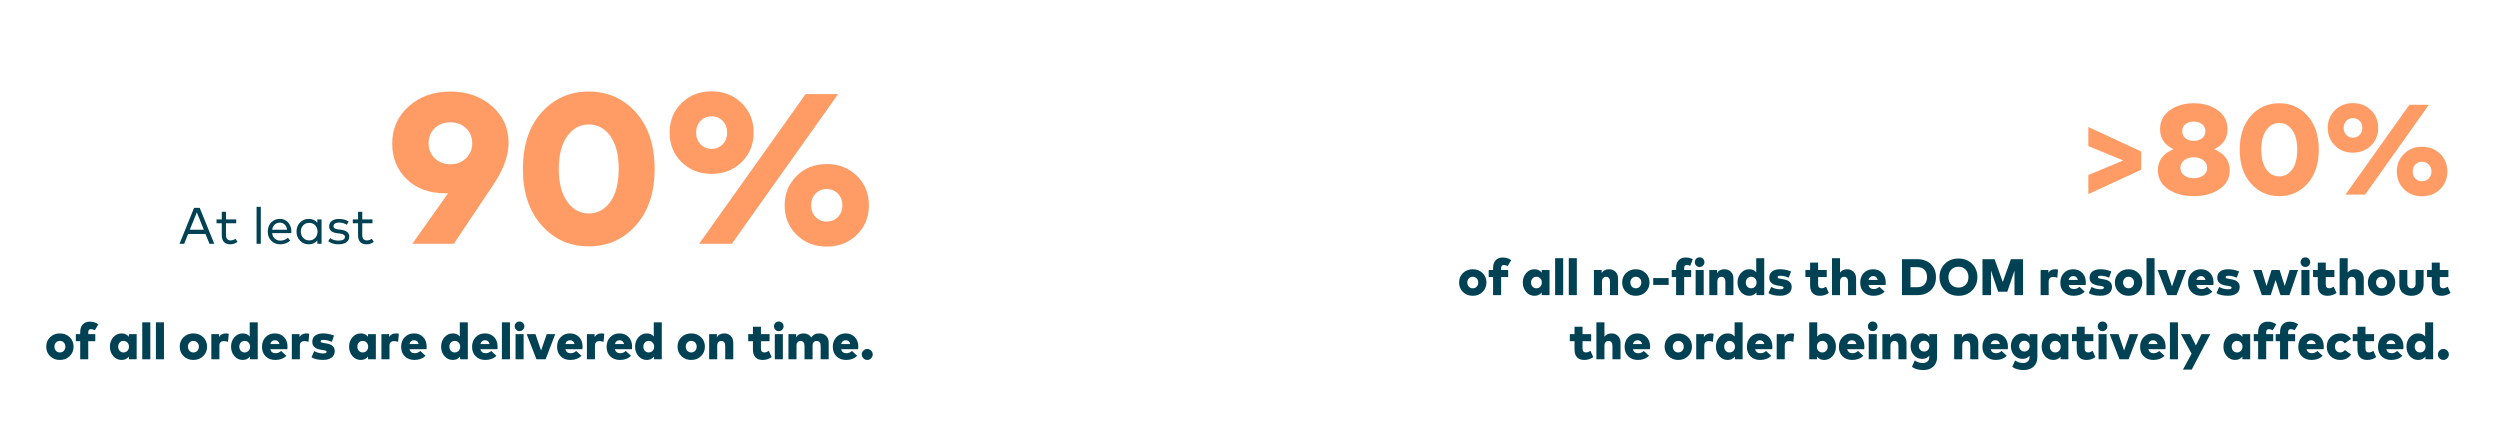 <?xml version="1.0" encoding="UTF-8"?>
<svg width="1169px" height="205px" viewBox="0 0 1169 205" version="1.1" xmlns="http://www.w3.org/2000/svg" xmlns:xlink="http://www.w3.org/1999/xlink">
    <title>EN mit Pfaden</title>
    <g id="EN-mit-Pfaden" stroke="none" stroke-width="1" fill="none" fill-rule="evenodd">
        <g id="At-least-90%" transform="translate(83.928, 42.7)" fill-rule="nonzero">
            <path d="M9.456,54.5 L16.272,71.3 L14.016,71.3 L12.168,66.716 L4.032,66.716 L2.184,71.3 L0,71.3 L6.816,54.5 L9.456,54.5 Z M8.112,56.588 L4.824,64.724 L11.376,64.724 L8.112,56.588 Z" id="Shape" fill="#004153"></path>
            <path d="M26.52,59.9 L26.52,61.7 L21.744,61.7 L21.744,67.244 C21.744,68.076 21.936,68.696 22.32,69.104 C22.704,69.512 23.224,69.716 23.88,69.716 C24.664,69.716 25.44,69.46 26.208,68.948 L27.12,70.412 C26.08,71.164 24.944,71.54 23.712,71.54 C22.448,71.54 21.476,71.184 20.796,70.472 C20.116,69.76 19.776,68.692 19.776,67.268 L19.776,61.7 L17.328,61.7 L17.328,59.9 L19.776,59.9 L19.776,56.324 L21.744,56.324 L21.744,59.9 L26.52,59.9 Z" id="Path" fill="#004153"></path>
            <polygon id="Path" fill="#004153" points="38.016 54.02 38.016 71.3 36.048 71.3 36.048 54.02"></polygon>
            <path d="M46.944,59.66 C48.512,59.66 49.796,60.208 50.796,61.304 C51.796,62.4 52.304,63.82 52.32,65.564 C52.32,65.644 52.312,65.772 52.296,65.948 C52.28,66.124 52.272,66.244 52.272,66.308 L43.32,66.308 C43.464,67.444 43.888,68.312 44.592,68.912 C45.296,69.512 46.16,69.812 47.184,69.812 C48.512,69.812 49.688,69.364 50.712,68.468 L51.744,69.812 C50.512,70.964 48.96,71.54 47.088,71.54 C45.392,71.54 44,70.988 42.912,69.884 C41.824,68.78 41.28,67.348 41.28,65.588 C41.28,63.844 41.812,62.42 42.876,61.316 C43.94,60.212 45.296,59.66 46.944,59.66 Z M46.92,61.412 C45.944,61.412 45.14,61.716 44.508,62.324 C43.876,62.932 43.488,63.732 43.344,64.724 L50.304,64.724 C50.176,63.716 49.812,62.912 49.212,62.312 C48.612,61.712 47.848,61.412 46.92,61.412 Z" id="Shape" fill="#004153"></path>
            <path d="M66.432,59.9 L66.432,71.3 L64.464,71.3 L64.464,69.764 C63.44,70.948 62.096,71.54 60.432,71.54 C58.816,71.54 57.46,70.976 56.364,69.848 C55.268,68.72 54.72,67.3 54.72,65.588 C54.72,63.876 55.268,62.46 56.364,61.34 C57.46,60.22 58.816,59.66 60.432,59.66 C62.128,59.66 63.472,60.252 64.464,61.436 L64.464,59.9 L66.432,59.9 Z M60.672,61.508 C59.504,61.508 58.556,61.9 57.828,62.684 C57.1,63.468 56.736,64.436 56.736,65.588 C56.736,66.74 57.104,67.716 57.84,68.516 C58.576,69.316 59.52,69.716 60.672,69.716 C61.808,69.716 62.74,69.324 63.468,68.54 C64.196,67.756 64.56,66.772 64.56,65.588 C64.56,64.42 64.196,63.448 63.468,62.672 C62.74,61.896 61.808,61.508 60.672,61.508 Z" id="Shape" fill="#004153"></path>
            <path d="M79.104,60.908 L78.24,62.42 C77.184,61.716 75.968,61.364 74.592,61.364 C73.808,61.364 73.18,61.52 72.708,61.832 C72.236,62.144 72,62.556 72,63.068 C72,63.9 72.736,64.404 74.208,64.58 L75.552,64.724 C78.112,65.076 79.392,66.156 79.392,67.964 C79.392,69.052 78.94,69.92 78.036,70.568 C77.132,71.216 75.904,71.54 74.352,71.54 C72.432,71.54 70.832,71.052 69.552,70.076 L70.464,68.612 C71.488,69.412 72.784,69.812 74.352,69.812 C75.296,69.812 76.036,69.664 76.572,69.368 C77.108,69.072 77.376,68.644 77.376,68.084 C77.376,67.236 76.608,66.716 75.072,66.524 L73.776,66.356 C71.248,66.052 69.984,64.996 69.984,63.188 C69.984,62.1 70.396,61.244 71.22,60.62 C72.044,59.996 73.152,59.684 74.544,59.684 C76.416,59.684 77.936,60.092 79.104,60.908 Z" id="Path" fill="#004153"></path>
            <path d="M90.24,59.9 L90.24,61.7 L85.464,61.7 L85.464,67.244 C85.464,68.076 85.656,68.696 86.04,69.104 C86.424,69.512 86.944,69.716 87.6,69.716 C88.384,69.716 89.16,69.46 89.928,68.948 L90.84,70.412 C89.8,71.164 88.664,71.54 87.432,71.54 C86.168,71.54 85.196,71.184 84.516,70.472 C83.836,69.76 83.496,68.692 83.496,67.268 L83.496,61.7 L81.048,61.7 L81.048,59.9 L83.496,59.9 L83.496,56.324 L85.464,56.324 L85.464,59.9 L90.24,59.9 Z" id="Path" fill="#004153"></path>
            <path d="M108.872,71.3 L125.572,47.7 L124.472,47.7 C116.872,47.7 110.805,45.5 106.272,41.1 C101.739,36.7 99.472,31.167 99.472,24.5 C99.472,17.433 102.055,11.6 107.222,7 C112.389,2.4 118.872,0.1 126.672,0.1 C134.405,0.1 140.872,2.367 146.072,6.9 C151.272,11.433 153.872,17.133 153.872,24 C153.872,30 151.539,36.5 146.872,43.5 L128.272,71.3 L108.872,71.3 Z M119.372,31.3 C121.305,33.167 123.739,34.1 126.672,34.1 C129.605,34.1 132.039,33.167 133.972,31.3 C135.905,29.433 136.872,27.1 136.872,24.3 C136.872,21.433 135.905,19.083 133.972,17.25 C132.039,15.417 129.605,14.5 126.672,14.5 C123.739,14.5 121.305,15.417 119.372,17.25 C117.439,19.083 116.472,21.433 116.472,24.3 C116.472,27.1 117.439,29.433 119.372,31.3 Z" id="Shape" fill="#FF9C66"></path>
            <path d="M169.272,9.9 C175.139,3.367 182.505,0.1 191.372,0.1 C200.239,0.1 207.589,3.367 213.422,9.9 C219.255,16.433 222.172,25.233 222.172,36.3 C222.172,47.3 219.255,56.083 213.422,62.65 C207.589,69.217 200.239,72.5 191.372,72.5 C182.505,72.5 175.155,69.217 169.322,62.65 C163.489,56.083 160.572,47.3 160.572,36.3 C160.572,25.233 163.472,16.433 169.272,9.9 Z M191.372,15.5 C187.305,15.5 183.955,17.317 181.322,20.95 C178.689,24.583 177.372,29.7 177.372,36.3 C177.372,42.9 178.689,48.017 181.322,51.65 C183.955,55.283 187.305,57.1 191.372,57.1 C195.505,57.1 198.872,55.283 201.472,51.65 C204.072,48.017 205.372,42.9 205.372,36.3 C205.372,29.7 204.072,24.583 201.472,20.95 C198.872,17.317 195.505,15.5 191.372,15.5 Z" id="Shape" fill="#FF9C66"></path>
            <path d="M248.772,0 C254.439,0 259.139,1.833 262.872,5.5 C266.605,9.167 268.472,13.767 268.472,19.3 C268.472,24.833 266.605,29.433 262.872,33.1 C259.139,36.767 254.439,38.6 248.772,38.6 C243.172,38.6 238.505,36.767 234.772,33.1 C231.039,29.433 229.172,24.833 229.172,19.3 C229.172,13.767 231.039,9.167 234.772,5.5 C238.505,1.833 243.172,0 248.772,0 Z M248.772,11.7 C246.705,11.7 244.989,12.417 243.622,13.85 C242.255,15.283 241.572,17.1 241.572,19.3 C241.572,21.5 242.255,23.317 243.622,24.75 C244.989,26.183 246.705,26.9 248.772,26.9 C250.905,26.9 252.655,26.183 254.022,24.75 C255.389,23.317 256.072,21.5 256.072,19.3 C256.072,17.1 255.389,15.283 254.022,13.85 C252.655,12.417 250.905,11.7 248.772,11.7 Z M307.972,1.3 L258.272,71.3 L242.972,71.3 L292.772,1.3 L307.972,1.3 Z M302.572,34 C308.239,34 312.955,35.833 316.722,39.5 C320.489,43.167 322.372,47.767 322.372,53.3 C322.372,58.833 320.489,63.433 316.722,67.1 C312.955,70.767 308.239,72.6 302.572,72.6 C296.972,72.6 292.305,70.767 288.572,67.1 C284.839,63.433 282.972,58.833 282.972,53.3 C282.972,47.833 284.839,43.25 288.572,39.55 C292.305,35.85 296.972,34 302.572,34 Z M302.572,45.7 C300.505,45.7 298.789,46.417 297.422,47.85 C296.055,49.283 295.372,51.1 295.372,53.3 C295.372,55.5 296.055,57.317 297.422,58.75 C298.789,60.183 300.505,60.9 302.572,60.9 C304.705,60.9 306.472,60.183 307.872,58.75 C309.272,57.317 309.972,55.5 309.972,53.3 C309.972,51.1 309.272,49.283 307.872,47.85 C306.472,46.417 304.705,45.7 302.572,45.7 Z" id="Shape" fill="#FF9C66"></path>
        </g>
        <g id="of-all-orders-are-de" transform="translate(21.616, 150.336)" fill="#004153" fill-rule="nonzero">
            <path d="M1.8,7.344 C3.016,6.16 4.544,5.568 6.384,5.568 C8.224,5.568 9.752,6.156 10.968,7.332 C12.184,8.508 12.792,9.984 12.792,11.76 C12.792,13.536 12.184,15.016 10.968,16.2 C9.752,17.384 8.224,17.976 6.384,17.976 C4.544,17.976 3.02,17.384 1.812,16.2 C0.604,15.016 0,13.536 0,11.76 C0,9.984 0.6,8.512 1.8,7.344 Z M6.384,9.072 C5.648,9.072 5.04,9.324 4.56,9.828 C4.08,10.332 3.84,10.976 3.84,11.76 C3.84,12.544 4.08,13.192 4.56,13.704 C5.04,14.216 5.648,14.472 6.384,14.472 C7.136,14.472 7.752,14.216 8.232,13.704 C8.712,13.192 8.952,12.544 8.952,11.76 C8.952,10.976 8.712,10.332 8.232,9.828 C7.752,9.324 7.136,9.072 6.384,9.072 Z" id="Shape"></path>
            <path d="M22.944,5.904 L22.944,9.216 L19.656,9.216 L19.656,17.664 L15.888,17.664 L15.888,9.216 L13.848,9.216 L13.848,5.904 L15.888,5.904 L15.888,4.992 C15.888,3.424 16.288,2.212 17.088,1.356 C17.888,0.5 18.984,0.072 20.376,0.072 C21.944,0.072 23.272,0.488 24.36,1.32 L22.728,4.08 C22.056,3.744 21.44,3.576 20.88,3.576 C20.064,3.576 19.656,4.072 19.656,5.064 L19.656,5.904 L22.944,5.904 Z" id="Path"></path>
            <path d="M42.288,5.904 L42.288,17.664 L38.64,17.664 L38.64,16.392 C37.808,17.448 36.68,17.976 35.256,17.976 C33.688,17.976 32.384,17.376 31.344,16.176 C30.304,14.976 29.784,13.504 29.784,11.76 C29.784,10.016 30.308,8.548 31.356,7.356 C32.404,6.164 33.712,5.568 35.28,5.568 C36.688,5.568 37.808,6.096 38.64,7.152 L38.64,5.904 L42.288,5.904 Z M37.968,9.84 C37.488,9.328 36.88,9.072 36.144,9.072 C35.408,9.072 34.808,9.328 34.344,9.84 C33.88,10.352 33.648,10.992 33.648,11.76 C33.648,12.544 33.88,13.192 34.344,13.704 C34.808,14.216 35.408,14.472 36.144,14.472 C36.88,14.472 37.488,14.216 37.968,13.704 C38.448,13.192 38.688,12.544 38.688,11.76 C38.688,10.976 38.448,10.336 37.968,9.84 Z" id="Shape"></path>
            <polygon id="Path" points="48.672 0.384 48.672 17.664 44.904 17.664 44.904 0.384"></polygon>
            <polygon id="Path" points="55.056 0.384 55.056 17.664 51.288 17.664 51.288 0.384"></polygon>
            <path d="M64.224,7.344 C65.44,6.16 66.968,5.568 68.808,5.568 C70.648,5.568 72.176,6.156 73.392,7.332 C74.608,8.508 75.216,9.984 75.216,11.76 C75.216,13.536 74.608,15.016 73.392,16.2 C72.176,17.384 70.648,17.976 68.808,17.976 C66.968,17.976 65.444,17.384 64.236,16.2 C63.028,15.016 62.424,13.536 62.424,11.76 C62.424,9.984 63.024,8.512 64.224,7.344 Z M68.808,9.072 C68.072,9.072 67.464,9.324 66.984,9.828 C66.504,10.332 66.264,10.976 66.264,11.76 C66.264,12.544 66.504,13.192 66.984,13.704 C67.464,14.216 68.072,14.472 68.808,14.472 C69.56,14.472 70.176,14.216 70.656,13.704 C71.136,13.192 71.376,12.544 71.376,11.76 C71.376,10.976 71.136,10.332 70.656,9.828 C70.176,9.324 69.56,9.072 68.808,9.072 Z" id="Shape"></path>
            <path d="M84.024,5.568 C84.52,5.568 84.96,5.632 85.344,5.76 L85.008,9.504 C84.336,9.28 83.704,9.168 83.112,9.168 C81.688,9.168 80.976,9.88 80.976,11.304 L80.976,17.664 L77.208,17.664 L77.208,5.904 L80.808,5.904 L80.808,7.248 C81.464,6.128 82.536,5.568 84.024,5.568 Z" id="Path"></path>
            <path d="M91.92,5.568 C93.28,5.568 94.36,6.048 95.16,7.008 L95.16,0.384 L98.904,0.384 L98.904,17.664 L95.28,17.664 L95.28,16.392 C94.448,17.448 93.32,17.976 91.896,17.976 C90.328,17.976 89.024,17.376 87.984,16.176 C86.944,14.976 86.424,13.504 86.424,11.76 C86.424,10.016 86.948,8.548 87.996,7.356 C89.044,6.164 90.352,5.568 91.92,5.568 Z M94.608,9.84 C94.128,9.328 93.52,9.072 92.784,9.072 C92.048,9.072 91.448,9.328 90.984,9.84 C90.52,10.352 90.288,10.992 90.288,11.76 C90.288,12.544 90.52,13.192 90.984,13.704 C91.448,14.216 92.048,14.472 92.784,14.472 C93.52,14.472 94.128,14.216 94.608,13.704 C95.088,13.192 95.328,12.544 95.328,11.76 C95.328,10.976 95.088,10.336 94.608,9.84 Z" id="Shape"></path>
            <path d="M106.92,5.568 C108.68,5.568 110.104,6.14 111.192,7.284 C112.28,8.428 112.824,9.92 112.824,11.76 C112.824,12.304 112.8,12.696 112.752,12.936 L104.76,12.936 C105.064,14.2 105.912,14.832 107.304,14.832 C108.216,14.832 109.064,14.48 109.848,13.776 L112.296,16.032 C111,17.328 109.272,17.976 107.112,17.976 C105.256,17.976 103.756,17.416 102.612,16.296 C101.468,15.176 100.896,13.696 100.896,11.856 C100.896,10 101.456,8.488 102.576,7.32 C103.696,6.152 105.144,5.568 106.92,5.568 Z M109.08,10.56 C108.792,9.36 108.08,8.76 106.944,8.76 C105.808,8.76 105.088,9.36 104.784,10.56 L109.08,10.56 Z" id="Shape"></path>
            <path d="M121.656,5.568 C122.152,5.568 122.592,5.632 122.976,5.76 L122.64,9.504 C121.968,9.28 121.336,9.168 120.744,9.168 C119.32,9.168 118.608,9.88 118.608,11.304 L118.608,17.664 L114.84,17.664 L114.84,5.904 L118.44,5.904 L118.44,7.248 C119.096,6.128 120.168,5.568 121.656,5.568 Z" id="Path"></path>
            <path d="M134.592,6.576 L133.536,9.504 C132.08,8.896 130.784,8.592 129.648,8.592 C128.752,8.592 128.304,8.832 128.304,9.312 C128.304,9.536 128.444,9.7 128.724,9.804 C129.004,9.908 129.488,10.016 130.176,10.128 L131.04,10.272 C133.616,10.672 134.904,11.856 134.904,13.824 C134.904,15.12 134.424,16.132 133.464,16.86 C132.504,17.588 131.168,17.952 129.456,17.952 C127.104,17.952 125.296,17.544 124.032,16.728 L125.328,13.824 C126.576,14.56 127.96,14.928 129.48,14.928 C130.584,14.928 131.136,14.672 131.136,14.16 C131.136,13.936 130.996,13.764 130.716,13.644 C130.436,13.524 129.952,13.416 129.264,13.32 L128.592,13.224 C127.168,13 126.116,12.588 125.436,11.988 C124.756,11.388 124.416,10.56 124.416,9.504 C124.416,8.256 124.86,7.288 125.748,6.6 C126.636,5.912 127.888,5.568 129.504,5.568 C131.168,5.568 132.864,5.904 134.592,6.576 Z" id="Path"></path>
            <path d="M154.128,5.904 L154.128,17.664 L150.48,17.664 L150.48,16.392 C149.648,17.448 148.52,17.976 147.096,17.976 C145.528,17.976 144.224,17.376 143.184,16.176 C142.144,14.976 141.624,13.504 141.624,11.76 C141.624,10.016 142.148,8.548 143.196,7.356 C144.244,6.164 145.552,5.568 147.12,5.568 C148.528,5.568 149.648,6.096 150.48,7.152 L150.48,5.904 L154.128,5.904 Z M149.808,9.84 C149.328,9.328 148.72,9.072 147.984,9.072 C147.248,9.072 146.648,9.328 146.184,9.84 C145.72,10.352 145.488,10.992 145.488,11.76 C145.488,12.544 145.72,13.192 146.184,13.704 C146.648,14.216 147.248,14.472 147.984,14.472 C148.72,14.472 149.328,14.216 149.808,13.704 C150.288,13.192 150.528,12.544 150.528,11.76 C150.528,10.976 150.288,10.336 149.808,9.84 Z" id="Shape"></path>
            <path d="M163.56,5.568 C164.056,5.568 164.496,5.632 164.88,5.76 L164.544,9.504 C163.872,9.28 163.24,9.168 162.648,9.168 C161.224,9.168 160.512,9.88 160.512,11.304 L160.512,17.664 L156.744,17.664 L156.744,5.904 L160.344,5.904 L160.344,7.248 C161,6.128 162.072,5.568 163.56,5.568 Z" id="Path"></path>
            <path d="M171.984,5.568 C173.744,5.568 175.168,6.14 176.256,7.284 C177.344,8.428 177.888,9.92 177.888,11.76 C177.888,12.304 177.864,12.696 177.816,12.936 L169.824,12.936 C170.128,14.2 170.976,14.832 172.368,14.832 C173.28,14.832 174.128,14.48 174.912,13.776 L177.36,16.032 C176.064,17.328 174.336,17.976 172.176,17.976 C170.32,17.976 168.82,17.416 167.676,16.296 C166.532,15.176 165.96,13.696 165.96,11.856 C165.96,10 166.52,8.488 167.64,7.32 C168.76,6.152 170.208,5.568 171.984,5.568 Z M174.144,10.56 C173.856,9.36 173.144,8.76 172.008,8.76 C170.872,8.76 170.152,9.36 169.848,10.56 L174.144,10.56 Z" id="Shape"></path>
            <path d="M190.152,5.568 C191.512,5.568 192.592,6.048 193.392,7.008 L193.392,0.384 L197.136,0.384 L197.136,17.664 L193.512,17.664 L193.512,16.392 C192.68,17.448 191.552,17.976 190.128,17.976 C188.56,17.976 187.256,17.376 186.216,16.176 C185.176,14.976 184.656,13.504 184.656,11.76 C184.656,10.016 185.18,8.548 186.228,7.356 C187.276,6.164 188.584,5.568 190.152,5.568 Z M192.84,9.84 C192.36,9.328 191.752,9.072 191.016,9.072 C190.28,9.072 189.68,9.328 189.216,9.84 C188.752,10.352 188.52,10.992 188.52,11.76 C188.52,12.544 188.752,13.192 189.216,13.704 C189.68,14.216 190.28,14.472 191.016,14.472 C191.752,14.472 192.36,14.216 192.84,13.704 C193.32,13.192 193.56,12.544 193.56,11.76 C193.56,10.976 193.32,10.336 192.84,9.84 Z" id="Shape"></path>
            <path d="M205.152,5.568 C206.912,5.568 208.336,6.14 209.424,7.284 C210.512,8.428 211.056,9.92 211.056,11.76 C211.056,12.304 211.032,12.696 210.984,12.936 L202.992,12.936 C203.296,14.2 204.144,14.832 205.536,14.832 C206.448,14.832 207.296,14.48 208.08,13.776 L210.528,16.032 C209.232,17.328 207.504,17.976 205.344,17.976 C203.488,17.976 201.988,17.416 200.844,16.296 C199.7,15.176 199.128,13.696 199.128,11.856 C199.128,10 199.688,8.488 200.808,7.32 C201.928,6.152 203.376,5.568 205.152,5.568 Z M207.312,10.56 C207.024,9.36 206.312,8.76 205.176,8.76 C204.04,8.76 203.32,9.36 203.016,10.56 L207.312,10.56 Z" id="Shape"></path>
            <polygon id="Path" points="216.84 0.384 216.84 17.664 213.072 17.664 213.072 0.384"></polygon>
            <path d="M223.224,5.904 L223.224,17.664 L219.456,17.664 L219.456,5.904 L223.224,5.904 Z M221.304,0 C221.928,0 222.46,0.216 222.9,0.648 C223.34,1.08 223.56,1.616 223.56,2.256 C223.56,2.88 223.34,3.412 222.9,3.852 C222.46,4.292 221.928,4.512 221.304,4.512 C220.68,4.512 220.152,4.292 219.72,3.852 C219.288,3.412 219.072,2.88 219.072,2.256 C219.072,1.616 219.284,1.08 219.708,0.648 C220.132,0.216 220.664,0 221.304,0 Z" id="Shape"></path>
            <polygon id="Path" points="238.008 5.904 233.52 17.664 229.224 17.664 224.664 5.904 228.768 5.904 231.384 13.584 234.048 5.904"></polygon>
            <path d="M244.896,5.568 C246.656,5.568 248.08,6.14 249.168,7.284 C250.256,8.428 250.8,9.92 250.8,11.76 C250.8,12.304 250.776,12.696 250.728,12.936 L242.736,12.936 C243.04,14.2 243.888,14.832 245.28,14.832 C246.192,14.832 247.04,14.48 247.824,13.776 L250.272,16.032 C248.976,17.328 247.248,17.976 245.088,17.976 C243.232,17.976 241.732,17.416 240.588,16.296 C239.444,15.176 238.872,13.696 238.872,11.856 C238.872,10 239.432,8.488 240.552,7.32 C241.672,6.152 243.12,5.568 244.896,5.568 Z M247.056,10.56 C246.768,9.36 246.056,8.76 244.92,8.76 C243.784,8.76 243.064,9.36 242.76,10.56 L247.056,10.56 Z" id="Shape"></path>
            <path d="M259.632,5.568 C260.128,5.568 260.568,5.632 260.952,5.76 L260.616,9.504 C259.944,9.28 259.312,9.168 258.72,9.168 C257.296,9.168 256.584,9.88 256.584,11.304 L256.584,17.664 L252.816,17.664 L252.816,5.904 L256.416,5.904 L256.416,7.248 C257.072,6.128 258.144,5.568 259.632,5.568 Z" id="Path"></path>
            <path d="M268.056,5.568 C269.816,5.568 271.24,6.14 272.328,7.284 C273.416,8.428 273.96,9.92 273.96,11.76 C273.96,12.304 273.936,12.696 273.888,12.936 L265.896,12.936 C266.2,14.2 267.048,14.832 268.44,14.832 C269.352,14.832 270.2,14.48 270.984,13.776 L273.432,16.032 C272.136,17.328 270.408,17.976 268.248,17.976 C266.392,17.976 264.892,17.416 263.748,16.296 C262.604,15.176 262.032,13.696 262.032,11.856 C262.032,10 262.592,8.488 263.712,7.32 C264.832,6.152 266.28,5.568 268.056,5.568 Z M270.216,10.56 C269.928,9.36 269.216,8.76 268.08,8.76 C266.944,8.76 266.224,9.36 265.92,10.56 L270.216,10.56 Z" id="Shape"></path>
            <path d="M280.848,5.568 C282.208,5.568 283.288,6.048 284.088,7.008 L284.088,0.384 L287.832,0.384 L287.832,17.664 L284.208,17.664 L284.208,16.392 C283.376,17.448 282.248,17.976 280.824,17.976 C279.256,17.976 277.952,17.376 276.912,16.176 C275.872,14.976 275.352,13.504 275.352,11.76 C275.352,10.016 275.876,8.548 276.924,7.356 C277.972,6.164 279.28,5.568 280.848,5.568 Z M283.536,9.84 C283.056,9.328 282.448,9.072 281.712,9.072 C280.976,9.072 280.376,9.328 279.912,9.84 C279.448,10.352 279.216,10.992 279.216,11.76 C279.216,12.544 279.448,13.192 279.912,13.704 C280.376,14.216 280.976,14.472 281.712,14.472 C282.448,14.472 283.056,14.216 283.536,13.704 C284.016,13.192 284.256,12.544 284.256,11.76 C284.256,10.976 284.016,10.336 283.536,9.84 Z" id="Shape"></path>
            <path d="M297,7.344 C298.216,6.16 299.744,5.568 301.584,5.568 C303.424,5.568 304.952,6.156 306.168,7.332 C307.384,8.508 307.992,9.984 307.992,11.76 C307.992,13.536 307.384,15.016 306.168,16.2 C304.952,17.384 303.424,17.976 301.584,17.976 C299.744,17.976 298.22,17.384 297.012,16.2 C295.804,15.016 295.2,13.536 295.2,11.76 C295.2,9.984 295.8,8.512 297,7.344 Z M301.584,9.072 C300.848,9.072 300.24,9.324 299.76,9.828 C299.28,10.332 299.04,10.976 299.04,11.76 C299.04,12.544 299.28,13.192 299.76,13.704 C300.24,14.216 300.848,14.472 301.584,14.472 C302.336,14.472 302.952,14.216 303.432,13.704 C303.912,13.192 304.152,12.544 304.152,11.76 C304.152,10.976 303.912,10.332 303.432,9.828 C302.952,9.324 302.336,9.072 301.584,9.072 Z" id="Shape"></path>
            <path d="M317.088,5.568 C318.288,5.568 319.284,5.96 320.076,6.744 C320.868,7.528 321.264,8.592 321.264,9.936 L321.264,17.664 L317.496,17.664 L317.496,11.28 C317.496,10.592 317.332,10.056 317.004,9.672 C316.676,9.288 316.224,9.096 315.648,9.096 C315.088,9.096 314.632,9.284 314.28,9.66 C313.928,10.036 313.752,10.592 313.752,11.328 L313.752,17.664 L309.984,17.664 L309.984,5.904 L313.584,5.904 L313.584,7.368 C314.304,6.168 315.472,5.568 317.088,5.568 Z" id="Path"></path>
            <path d="M338.232,5.904 L338.232,9.216 L334.2,9.216 L334.2,12.672 C334.2,13.872 334.76,14.472 335.88,14.472 C336.392,14.472 337.072,14.224 337.92,13.728 L339.216,16.656 C337.952,17.536 336.56,17.976 335.04,17.976 C333.504,17.976 332.356,17.552 331.596,16.704 C330.836,15.856 330.456,14.672 330.456,13.152 L330.456,9.216 L328.248,9.216 L328.248,5.904 L330.456,5.904 L330.456,2.448 L334.2,2.448 L334.2,5.904 L338.232,5.904 Z" id="Path"></path>
            <path d="M344.448,5.904 L344.448,17.664 L340.68,17.664 L340.68,5.904 L344.448,5.904 Z M342.528,0 C343.152,0 343.684,0.216 344.124,0.648 C344.564,1.08 344.784,1.616 344.784,2.256 C344.784,2.88 344.564,3.412 344.124,3.852 C343.684,4.292 343.152,4.512 342.528,4.512 C341.904,4.512 341.376,4.292 340.944,3.852 C340.512,3.412 340.296,2.88 340.296,2.256 C340.296,1.616 340.508,1.08 340.932,0.648 C341.356,0.216 341.888,0 342.528,0 Z" id="Shape"></path>
            <path d="M361.488,5.568 C362.832,5.568 363.9,5.96 364.692,6.744 C365.484,7.528 365.88,8.592 365.88,9.936 L365.88,17.664 L362.112,17.664 L362.112,11.28 C362.112,10.592 361.948,10.056 361.62,9.672 C361.292,9.288 360.832,9.096 360.24,9.096 C359.696,9.096 359.244,9.284 358.884,9.66 C358.524,10.036 358.344,10.592 358.344,11.328 L358.344,17.664 L354.576,17.664 L354.576,11.28 C354.576,10.592 354.412,10.056 354.084,9.672 C353.756,9.288 353.304,9.096 352.728,9.096 C352.168,9.096 351.712,9.284 351.36,9.66 C351.008,10.036 350.832,10.592 350.832,11.328 L350.832,17.664 L347.064,17.664 L347.064,5.904 L350.664,5.904 L350.664,7.368 C351.384,6.168 352.552,5.568 354.168,5.568 C354.936,5.568 355.636,5.74 356.268,6.084 C356.9,6.428 357.392,6.912 357.744,7.536 C358.512,6.224 359.76,5.568 361.488,5.568 Z" id="Path"></path>
            <path d="M373.824,5.568 C375.584,5.568 377.008,6.14 378.096,7.284 C379.184,8.428 379.728,9.92 379.728,11.76 C379.728,12.304 379.704,12.696 379.656,12.936 L371.664,12.936 C371.968,14.2 372.816,14.832 374.208,14.832 C375.12,14.832 375.968,14.48 376.752,13.776 L379.2,16.032 C377.904,17.328 376.176,17.976 374.016,17.976 C372.16,17.976 370.66,17.416 369.516,16.296 C368.372,15.176 367.8,13.696 367.8,11.856 C367.8,10 368.36,8.488 369.48,7.32 C370.6,6.152 372.048,5.568 373.824,5.568 Z M375.984,10.56 C375.696,9.36 374.984,8.76 373.848,8.76 C372.712,8.76 371.992,9.36 371.688,10.56 L375.984,10.56 Z" id="Shape"></path>
            <path d="M383.928,12.84 C384.616,12.84 385.212,13.092 385.716,13.596 C386.22,14.1 386.472,14.696 386.472,15.384 C386.472,16.088 386.22,16.696 385.716,17.208 C385.212,17.72 384.616,17.976 383.928,17.976 C383.224,17.976 382.616,17.716 382.104,17.196 C381.592,16.676 381.336,16.072 381.336,15.384 C381.336,14.696 381.592,14.1 382.104,13.596 C382.616,13.092 383.224,12.84 383.928,12.84 Z" id="Path"></path>
        </g>
        <g id="of-all-no-finds-the" transform="translate(682.272, 120.336)" fill="#004153" fill-rule="nonzero">
            <path d="M1.8,7.344 C3.016,6.16 4.544,5.568 6.384,5.568 C8.224,5.568 9.752,6.156 10.968,7.332 C12.184,8.508 12.792,9.984 12.792,11.76 C12.792,13.536 12.184,15.016 10.968,16.2 C9.752,17.384 8.224,17.976 6.384,17.976 C4.544,17.976 3.02,17.384 1.812,16.2 C0.604,15.016 0,13.536 0,11.76 C0,9.984 0.6,8.512 1.8,7.344 Z M6.384,9.072 C5.648,9.072 5.04,9.324 4.56,9.828 C4.08,10.332 3.84,10.976 3.84,11.76 C3.84,12.544 4.08,13.192 4.56,13.704 C5.04,14.216 5.648,14.472 6.384,14.472 C7.136,14.472 7.752,14.216 8.232,13.704 C8.712,13.192 8.952,12.544 8.952,11.76 C8.952,10.976 8.712,10.332 8.232,9.828 C7.752,9.324 7.136,9.072 6.384,9.072 Z" id="Shape"></path>
            <path d="M22.944,5.904 L22.944,9.216 L19.656,9.216 L19.656,17.664 L15.888,17.664 L15.888,9.216 L13.848,9.216 L13.848,5.904 L15.888,5.904 L15.888,4.992 C15.888,3.424 16.288,2.212 17.088,1.356 C17.888,0.5 18.984,0.072 20.376,0.072 C21.944,0.072 23.272,0.488 24.36,1.32 L22.728,4.08 C22.056,3.744 21.44,3.576 20.88,3.576 C20.064,3.576 19.656,4.072 19.656,5.064 L19.656,5.904 L22.944,5.904 Z" id="Path"></path>
            <path d="M42.288,5.904 L42.288,17.664 L38.64,17.664 L38.64,16.392 C37.808,17.448 36.68,17.976 35.256,17.976 C33.688,17.976 32.384,17.376 31.344,16.176 C30.304,14.976 29.784,13.504 29.784,11.76 C29.784,10.016 30.308,8.548 31.356,7.356 C32.404,6.164 33.712,5.568 35.28,5.568 C36.688,5.568 37.808,6.096 38.64,7.152 L38.64,5.904 L42.288,5.904 Z M37.968,9.84 C37.488,9.328 36.88,9.072 36.144,9.072 C35.408,9.072 34.808,9.328 34.344,9.84 C33.88,10.352 33.648,10.992 33.648,11.76 C33.648,12.544 33.88,13.192 34.344,13.704 C34.808,14.216 35.408,14.472 36.144,14.472 C36.88,14.472 37.488,14.216 37.968,13.704 C38.448,13.192 38.688,12.544 38.688,11.76 C38.688,10.976 38.448,10.336 37.968,9.84 Z" id="Shape"></path>
            <polygon id="Path" points="48.672 0.384 48.672 17.664 44.904 17.664 44.904 0.384"></polygon>
            <polygon id="Path" points="55.056 0.384 55.056 17.664 51.288 17.664 51.288 0.384"></polygon>
            <path d="M70.152,5.568 C71.352,5.568 72.348,5.96 73.14,6.744 C73.932,7.528 74.328,8.592 74.328,9.936 L74.328,17.664 L70.56,17.664 L70.56,11.28 C70.56,10.592 70.396,10.056 70.068,9.672 C69.74,9.288 69.288,9.096 68.712,9.096 C68.152,9.096 67.696,9.284 67.344,9.66 C66.992,10.036 66.816,10.592 66.816,11.328 L66.816,17.664 L63.048,17.664 L63.048,5.904 L66.648,5.904 L66.648,7.368 C67.368,6.168 68.536,5.568 70.152,5.568 Z" id="Path"></path>
            <path d="M78.048,7.344 C79.264,6.16 80.792,5.568 82.632,5.568 C84.472,5.568 86,6.156 87.216,7.332 C88.432,8.508 89.04,9.984 89.04,11.76 C89.04,13.536 88.432,15.016 87.216,16.2 C86,17.384 84.472,17.976 82.632,17.976 C80.792,17.976 79.268,17.384 78.06,16.2 C76.852,15.016 76.248,13.536 76.248,11.76 C76.248,9.984 76.848,8.512 78.048,7.344 Z M82.632,9.072 C81.896,9.072 81.288,9.324 80.808,9.828 C80.328,10.332 80.088,10.976 80.088,11.76 C80.088,12.544 80.328,13.192 80.808,13.704 C81.288,14.216 81.896,14.472 82.632,14.472 C83.384,14.472 84,14.216 84.48,13.704 C84.96,13.192 85.2,12.544 85.2,11.76 C85.2,10.976 84.96,10.332 84.48,9.828 C84,9.324 83.384,9.072 82.632,9.072 Z" id="Shape"></path>
            <polygon id="Path" points="97.992 9.696 97.992 12.888 90.768 12.888 90.768 9.696"></polygon>
            <path d="M109.272,0.888 L108.072,3.984 C107.528,3.712 106.992,3.576 106.464,3.576 C105.648,3.576 105.24,4.072 105.24,5.064 L105.24,5.904 L108.528,5.904 L108.528,9.216 L105.24,9.216 L105.24,17.664 L101.472,17.664 L101.472,9.216 L99.432,9.216 L99.432,5.904 L101.472,5.904 L101.472,4.992 C101.472,3.424 101.872,2.212 102.672,1.356 C103.472,0.5 104.568,0.072 105.96,0.072 C107.24,0.072 108.344,0.344 109.272,0.888 Z" id="Path"></path>
            <path d="M114.384,5.904 L114.384,17.664 L110.616,17.664 L110.616,5.904 L114.384,5.904 Z M112.464,0 C113.088,0 113.62,0.216 114.06,0.648 C114.5,1.08 114.72,1.616 114.72,2.256 C114.72,2.88 114.5,3.412 114.06,3.852 C113.62,4.292 113.088,4.512 112.464,4.512 C111.84,4.512 111.312,4.292 110.88,3.852 C110.448,3.412 110.232,2.88 110.232,2.256 C110.232,1.616 110.444,1.08 110.868,0.648 C111.292,0.216 111.824,0 112.464,0 Z" id="Shape"></path>
            <path d="M124.104,5.568 C125.304,5.568 126.3,5.96 127.092,6.744 C127.884,7.528 128.28,8.592 128.28,9.936 L128.28,17.664 L124.512,17.664 L124.512,11.28 C124.512,10.592 124.348,10.056 124.02,9.672 C123.692,9.288 123.24,9.096 122.664,9.096 C122.104,9.096 121.648,9.284 121.296,9.66 C120.944,10.036 120.768,10.592 120.768,11.328 L120.768,17.664 L117,17.664 L117,5.904 L120.6,5.904 L120.6,7.368 C121.32,6.168 122.488,5.568 124.104,5.568 Z" id="Path"></path>
            <path d="M135.696,5.568 C137.056,5.568 138.136,6.048 138.936,7.008 L138.936,0.384 L142.68,0.384 L142.68,17.664 L139.056,17.664 L139.056,16.392 C138.224,17.448 137.096,17.976 135.672,17.976 C134.104,17.976 132.8,17.376 131.76,16.176 C130.72,14.976 130.2,13.504 130.2,11.76 C130.2,10.016 130.724,8.548 131.772,7.356 C132.82,6.164 134.128,5.568 135.696,5.568 Z M138.384,9.84 C137.904,9.328 137.296,9.072 136.56,9.072 C135.824,9.072 135.224,9.328 134.76,9.84 C134.296,10.352 134.064,10.992 134.064,11.76 C134.064,12.544 134.296,13.192 134.76,13.704 C135.224,14.216 135.824,14.472 136.56,14.472 C137.296,14.472 137.904,14.216 138.384,13.704 C138.864,13.192 139.104,12.544 139.104,11.76 C139.104,10.976 138.864,10.336 138.384,9.84 Z" id="Shape"></path>
            <path d="M155.208,6.576 L154.152,9.504 C152.696,8.896 151.4,8.592 150.264,8.592 C149.368,8.592 148.92,8.832 148.92,9.312 C148.92,9.536 149.06,9.7 149.34,9.804 C149.62,9.908 150.104,10.016 150.792,10.128 L151.656,10.272 C154.232,10.672 155.52,11.856 155.52,13.824 C155.52,15.12 155.04,16.132 154.08,16.86 C153.12,17.588 151.784,17.952 150.072,17.952 C147.72,17.952 145.912,17.544 144.648,16.728 L145.944,13.824 C147.192,14.56 148.576,14.928 150.096,14.928 C151.2,14.928 151.752,14.672 151.752,14.16 C151.752,13.936 151.612,13.764 151.332,13.644 C151.052,13.524 150.568,13.416 149.88,13.32 L149.208,13.224 C147.784,13 146.732,12.588 146.052,11.988 C145.372,11.388 145.032,10.56 145.032,9.504 C145.032,8.256 145.476,7.288 146.364,6.6 C147.252,5.912 148.504,5.568 150.12,5.568 C151.784,5.568 153.48,5.904 155.208,6.576 Z" id="Path"></path>
            <path d="M171.912,5.904 L171.912,9.216 L167.88,9.216 L167.88,12.672 C167.88,13.872 168.44,14.472 169.56,14.472 C170.072,14.472 170.752,14.224 171.6,13.728 L172.896,16.656 C171.632,17.536 170.24,17.976 168.72,17.976 C167.184,17.976 166.036,17.552 165.276,16.704 C164.516,15.856 164.136,14.672 164.136,13.152 L164.136,9.216 L161.928,9.216 L161.928,5.904 L164.136,5.904 L164.136,2.448 L167.88,2.448 L167.88,5.904 L171.912,5.904 Z" id="Path"></path>
            <path d="M178.128,0.384 L178.128,7.128 C178.864,6.088 179.976,5.568 181.464,5.568 C182.664,5.568 183.66,5.96 184.452,6.744 C185.244,7.528 185.64,8.592 185.64,9.936 L185.64,17.664 L181.872,17.664 L181.872,11.28 C181.872,10.592 181.708,10.056 181.38,9.672 C181.052,9.288 180.6,9.096 180.024,9.096 C179.464,9.096 179.008,9.284 178.656,9.66 C178.304,10.036 178.128,10.592 178.128,11.328 L178.128,17.664 L174.36,17.664 L174.36,0.384 L178.128,0.384 Z" id="Path"></path>
            <path d="M193.584,5.568 C195.344,5.568 196.768,6.14 197.856,7.284 C198.944,8.428 199.488,9.92 199.488,11.76 C199.488,12.304 199.464,12.696 199.416,12.936 L191.424,12.936 C191.728,14.2 192.576,14.832 193.968,14.832 C194.88,14.832 195.728,14.48 196.512,13.776 L198.96,16.032 C197.664,17.328 195.936,17.976 193.776,17.976 C191.92,17.976 190.42,17.416 189.276,16.296 C188.132,15.176 187.56,13.696 187.56,11.856 C187.56,10 188.12,8.488 189.24,7.32 C190.36,6.152 191.808,5.568 193.584,5.568 Z M195.744,10.56 C195.456,9.36 194.744,8.76 193.608,8.76 C192.472,8.76 191.752,9.36 191.448,10.56 L195.744,10.56 Z" id="Shape"></path>
            <path d="M207.096,0.864 L214.272,0.864 C216.896,0.864 219.004,1.632 220.596,3.168 C222.188,4.704 222.984,6.736 222.984,9.264 C222.984,11.792 222.188,13.824 220.596,15.36 C219.004,16.896 216.896,17.664 214.272,17.664 L207.096,17.664 L207.096,0.864 Z M214.2,4.56 L211.08,4.56 L211.08,13.968 L214.2,13.968 C215.704,13.968 216.848,13.536 217.632,12.672 C218.416,11.808 218.808,10.672 218.808,9.264 C218.808,7.84 218.416,6.7 217.632,5.844 C216.848,4.988 215.704,4.56 214.2,4.56 Z" id="Shape"></path>
            <path d="M227.136,3.024 C228.816,1.376 230.944,0.552 233.52,0.552 C236.096,0.552 238.212,1.376 239.868,3.024 C241.524,4.672 242.352,6.752 242.352,9.264 C242.352,11.776 241.524,13.856 239.868,15.504 C238.212,17.152 236.096,17.976 233.52,17.976 C230.944,17.976 228.82,17.152 227.148,15.504 C225.476,13.856 224.64,11.776 224.64,9.264 C224.64,6.752 225.472,4.672 227.136,3.024 Z M236.88,5.76 C236.016,4.848 234.896,4.392 233.52,4.392 C232.144,4.392 231.016,4.844 230.136,5.748 C229.256,6.652 228.816,7.824 228.816,9.264 C228.816,10.704 229.256,11.876 230.136,12.78 C231.016,13.684 232.144,14.136 233.52,14.136 C234.896,14.136 236.016,13.684 236.88,12.78 C237.744,11.876 238.176,10.704 238.176,9.264 C238.176,7.824 237.744,6.656 236.88,5.76 Z" id="Shape"></path>
            <polygon id="Path" points="263.712 0.864 263.712 17.664 259.704 17.664 259.704 6.168 256.344 16.08 252.072 16.08 248.712 6.192 248.712 17.664 244.728 17.664 244.728 0.864 250.392 0.864 254.232 11.52 258.024 0.864"></polygon>
            <path d="M278.736,5.568 C279.232,5.568 279.672,5.632 280.056,5.76 L279.72,9.504 C279.048,9.28 278.416,9.168 277.824,9.168 C276.4,9.168 275.688,9.88 275.688,11.304 L275.688,17.664 L271.92,17.664 L271.92,5.904 L275.52,5.904 L275.52,7.248 C276.176,6.128 277.248,5.568 278.736,5.568 Z" id="Path"></path>
            <path d="M287.16,5.568 C288.92,5.568 290.344,6.14 291.432,7.284 C292.52,8.428 293.064,9.92 293.064,11.76 C293.064,12.304 293.04,12.696 292.992,12.936 L285,12.936 C285.304,14.2 286.152,14.832 287.544,14.832 C288.456,14.832 289.304,14.48 290.088,13.776 L292.536,16.032 C291.24,17.328 289.512,17.976 287.352,17.976 C285.496,17.976 283.996,17.416 282.852,16.296 C281.708,15.176 281.136,13.696 281.136,11.856 C281.136,10 281.696,8.488 282.816,7.32 C283.936,6.152 285.384,5.568 287.16,5.568 Z M289.32,10.56 C289.032,9.36 288.32,8.76 287.184,8.76 C286.048,8.76 285.328,9.36 285.024,10.56 L289.32,10.56 Z" id="Shape"></path>
            <path d="M304.992,6.576 L303.936,9.504 C302.48,8.896 301.184,8.592 300.048,8.592 C299.152,8.592 298.704,8.832 298.704,9.312 C298.704,9.536 298.844,9.7 299.124,9.804 C299.404,9.908 299.888,10.016 300.576,10.128 L301.44,10.272 C304.016,10.672 305.304,11.856 305.304,13.824 C305.304,15.12 304.824,16.132 303.864,16.86 C302.904,17.588 301.568,17.952 299.856,17.952 C297.504,17.952 295.696,17.544 294.432,16.728 L295.728,13.824 C296.976,14.56 298.36,14.928 299.88,14.928 C300.984,14.928 301.536,14.672 301.536,14.16 C301.536,13.936 301.396,13.764 301.116,13.644 C300.836,13.524 300.352,13.416 299.664,13.32 L298.992,13.224 C297.568,13 296.516,12.588 295.836,11.988 C295.156,11.388 294.816,10.56 294.816,9.504 C294.816,8.256 295.26,7.288 296.148,6.6 C297.036,5.912 298.288,5.568 299.904,5.568 C301.568,5.568 303.264,5.904 304.992,6.576 Z" id="Path"></path>
            <path d="M308.448,7.344 C309.664,6.16 311.192,5.568 313.032,5.568 C314.872,5.568 316.4,6.156 317.616,7.332 C318.832,8.508 319.44,9.984 319.44,11.76 C319.44,13.536 318.832,15.016 317.616,16.2 C316.4,17.384 314.872,17.976 313.032,17.976 C311.192,17.976 309.668,17.384 308.46,16.2 C307.252,15.016 306.648,13.536 306.648,11.76 C306.648,9.984 307.248,8.512 308.448,7.344 Z M313.032,9.072 C312.296,9.072 311.688,9.324 311.208,9.828 C310.728,10.332 310.488,10.976 310.488,11.76 C310.488,12.544 310.728,13.192 311.208,13.704 C311.688,14.216 312.296,14.472 313.032,14.472 C313.784,14.472 314.4,14.216 314.88,13.704 C315.36,13.192 315.6,12.544 315.6,11.76 C315.6,10.976 315.36,10.332 314.88,9.828 C314.4,9.324 313.784,9.072 313.032,9.072 Z" id="Shape"></path>
            <polygon id="Path" points="325.2 0.384 325.2 17.664 321.432 17.664 321.432 0.384"></polygon>
            <polygon id="Path" points="339.984 5.904 335.496 17.664 331.2 17.664 326.64 5.904 330.744 5.904 333.36 13.584 336.024 5.904"></polygon>
            <path d="M346.872,5.568 C348.632,5.568 350.056,6.14 351.144,7.284 C352.232,8.428 352.776,9.92 352.776,11.76 C352.776,12.304 352.752,12.696 352.704,12.936 L344.712,12.936 C345.016,14.2 345.864,14.832 347.256,14.832 C348.168,14.832 349.016,14.48 349.8,13.776 L352.248,16.032 C350.952,17.328 349.224,17.976 347.064,17.976 C345.208,17.976 343.708,17.416 342.564,16.296 C341.42,15.176 340.848,13.696 340.848,11.856 C340.848,10 341.408,8.488 342.528,7.32 C343.648,6.152 345.096,5.568 346.872,5.568 Z M349.032,10.56 C348.744,9.36 348.032,8.76 346.896,8.76 C345.76,8.76 345.04,9.36 344.736,10.56 L349.032,10.56 Z" id="Shape"></path>
            <path d="M364.704,6.576 L363.648,9.504 C362.192,8.896 360.896,8.592 359.76,8.592 C358.864,8.592 358.416,8.832 358.416,9.312 C358.416,9.536 358.556,9.7 358.836,9.804 C359.116,9.908 359.6,10.016 360.288,10.128 L361.152,10.272 C363.728,10.672 365.016,11.856 365.016,13.824 C365.016,15.12 364.536,16.132 363.576,16.86 C362.616,17.588 361.28,17.952 359.568,17.952 C357.216,17.952 355.408,17.544 354.144,16.728 L355.44,13.824 C356.688,14.56 358.072,14.928 359.592,14.928 C360.696,14.928 361.248,14.672 361.248,14.16 C361.248,13.936 361.108,13.764 360.828,13.644 C360.548,13.524 360.064,13.416 359.376,13.32 L358.704,13.224 C357.28,13 356.228,12.588 355.548,11.988 C354.868,11.388 354.528,10.56 354.528,9.504 C354.528,8.256 354.972,7.288 355.86,6.6 C356.748,5.912 358,5.568 359.616,5.568 C361.28,5.568 362.976,5.904 364.704,6.576 Z" id="Path"></path>
            <polygon id="Path" points="383.664 5.904 386.064 13.392 388.368 5.904 392.304 5.904 388.272 17.664 384.072 17.664 381.792 10.608 379.512 17.664 375.36 17.664 371.28 5.904 375.264 5.904 377.544 13.368 379.92 5.904"></polygon>
            <path d="M397.632,5.904 L397.632,17.664 L393.864,17.664 L393.864,5.904 L397.632,5.904 Z M395.712,0 C396.336,0 396.868,0.216 397.308,0.648 C397.748,1.08 397.968,1.616 397.968,2.256 C397.968,2.88 397.748,3.412 397.308,3.852 C396.868,4.292 396.336,4.512 395.712,4.512 C395.088,4.512 394.56,4.292 394.128,3.852 C393.696,3.412 393.48,2.88 393.48,2.256 C393.48,1.616 393.692,1.08 394.116,0.648 C394.54,0.216 395.072,0 395.712,0 Z" id="Shape"></path>
            <path d="M409.296,5.904 L409.296,9.216 L405.264,9.216 L405.264,12.672 C405.264,13.872 405.824,14.472 406.944,14.472 C407.456,14.472 408.136,14.224 408.984,13.728 L410.28,16.656 C409.016,17.536 407.624,17.976 406.104,17.976 C404.568,17.976 403.42,17.552 402.66,16.704 C401.9,15.856 401.52,14.672 401.52,13.152 L401.52,9.216 L399.312,9.216 L399.312,5.904 L401.52,5.904 L401.52,2.448 L405.264,2.448 L405.264,5.904 L409.296,5.904 Z" id="Path"></path>
            <path d="M415.512,0.384 L415.512,7.128 C416.248,6.088 417.36,5.568 418.848,5.568 C420.048,5.568 421.044,5.96 421.836,6.744 C422.628,7.528 423.024,8.592 423.024,9.936 L423.024,17.664 L419.256,17.664 L419.256,11.28 C419.256,10.592 419.092,10.056 418.764,9.672 C418.436,9.288 417.984,9.096 417.408,9.096 C416.848,9.096 416.392,9.284 416.04,9.66 C415.688,10.036 415.512,10.592 415.512,11.328 L415.512,17.664 L411.744,17.664 L411.744,0.384 L415.512,0.384 Z" id="Path"></path>
            <path d="M426.744,7.344 C427.96,6.16 429.488,5.568 431.328,5.568 C433.168,5.568 434.696,6.156 435.912,7.332 C437.128,8.508 437.736,9.984 437.736,11.76 C437.736,13.536 437.128,15.016 435.912,16.2 C434.696,17.384 433.168,17.976 431.328,17.976 C429.488,17.976 427.964,17.384 426.756,16.2 C425.548,15.016 424.944,13.536 424.944,11.76 C424.944,9.984 425.544,8.512 426.744,7.344 Z M431.328,9.072 C430.592,9.072 429.984,9.324 429.504,9.828 C429.024,10.332 428.784,10.976 428.784,11.76 C428.784,12.544 429.024,13.192 429.504,13.704 C429.984,14.216 430.592,14.472 431.328,14.472 C432.08,14.472 432.696,14.216 433.176,13.704 C433.656,13.192 433.896,12.544 433.896,11.76 C433.896,10.976 433.656,10.332 433.176,9.828 C432.696,9.324 432.08,9.072 431.328,9.072 Z" id="Shape"></path>
            <path d="M451.008,5.904 L451.008,12.624 C451.008,14.384 450.476,15.716 449.412,16.62 C448.348,17.524 446.984,17.976 445.32,17.976 C443.656,17.976 442.296,17.524 441.24,16.62 C440.184,15.716 439.656,14.384 439.656,12.624 L439.656,5.904 L443.4,5.904 L443.4,12.288 C443.4,13.008 443.572,13.552 443.916,13.92 C444.26,14.288 444.728,14.472 445.32,14.472 C445.896,14.472 446.364,14.288 446.724,13.92 C447.084,13.552 447.264,13.008 447.264,12.288 L447.264,5.904 L451.008,5.904 Z" id="Path"></path>
            <path d="M462.6,5.904 L462.6,9.216 L458.568,9.216 L458.568,12.672 C458.568,13.872 459.128,14.472 460.248,14.472 C460.76,14.472 461.44,14.224 462.288,13.728 L463.584,16.656 C462.32,17.536 460.928,17.976 459.408,17.976 C457.872,17.976 456.724,17.552 455.964,16.704 C455.204,15.856 454.824,14.672 454.824,13.152 L454.824,9.216 L452.616,9.216 L452.616,5.904 L454.824,5.904 L454.824,2.448 L458.568,2.448 L458.568,5.904 L462.6,5.904 Z" id="Path"></path>
            <path d="M61.752,35.904 L61.752,39.216 L57.72,39.216 L57.72,42.672 C57.72,43.872 58.28,44.472 59.4,44.472 C59.912,44.472 60.592,44.224 61.44,43.728 L62.736,46.656 C61.472,47.536 60.08,47.976 58.56,47.976 C57.024,47.976 55.876,47.552 55.116,46.704 C54.356,45.856 53.976,44.672 53.976,43.152 L53.976,39.216 L51.768,39.216 L51.768,35.904 L53.976,35.904 L53.976,32.448 L57.72,32.448 L57.72,35.904 L61.752,35.904 Z" id="Path"></path>
            <path d="M67.968,30.384 L67.968,37.128 C68.704,36.088 69.816,35.568 71.304,35.568 C72.504,35.568 73.5,35.96 74.292,36.744 C75.084,37.528 75.48,38.592 75.48,39.936 L75.48,47.664 L71.712,47.664 L71.712,41.28 C71.712,40.592 71.548,40.056 71.22,39.672 C70.892,39.288 70.44,39.096 69.864,39.096 C69.304,39.096 68.848,39.284 68.496,39.66 C68.144,40.036 67.968,40.592 67.968,41.328 L67.968,47.664 L64.2,47.664 L64.2,30.384 L67.968,30.384 Z" id="Path"></path>
            <path d="M83.424,35.568 C85.184,35.568 86.608,36.14 87.696,37.284 C88.784,38.428 89.328,39.92 89.328,41.76 C89.328,42.304 89.304,42.696 89.256,42.936 L81.264,42.936 C81.568,44.2 82.416,44.832 83.808,44.832 C84.72,44.832 85.568,44.48 86.352,43.776 L88.8,46.032 C87.504,47.328 85.776,47.976 83.616,47.976 C81.76,47.976 80.26,47.416 79.116,46.296 C77.972,45.176 77.4,43.696 77.4,41.856 C77.4,40 77.96,38.488 79.08,37.32 C80.2,36.152 81.648,35.568 83.424,35.568 Z M85.584,40.56 C85.296,39.36 84.584,38.76 83.448,38.76 C82.312,38.76 81.592,39.36 81.288,40.56 L85.584,40.56 Z" id="Shape"></path>
            <path d="M97.896,37.344 C99.112,36.16 100.64,35.568 102.48,35.568 C104.32,35.568 105.848,36.156 107.064,37.332 C108.28,38.508 108.888,39.984 108.888,41.76 C108.888,43.536 108.28,45.016 107.064,46.2 C105.848,47.384 104.32,47.976 102.48,47.976 C100.64,47.976 99.116,47.384 97.908,46.2 C96.7,45.016 96.096,43.536 96.096,41.76 C96.096,39.984 96.696,38.512 97.896,37.344 Z M102.48,39.072 C101.744,39.072 101.136,39.324 100.656,39.828 C100.176,40.332 99.936,40.976 99.936,41.76 C99.936,42.544 100.176,43.192 100.656,43.704 C101.136,44.216 101.744,44.472 102.48,44.472 C103.232,44.472 103.848,44.216 104.328,43.704 C104.808,43.192 105.048,42.544 105.048,41.76 C105.048,40.976 104.808,40.332 104.328,39.828 C103.848,39.324 103.232,39.072 102.48,39.072 Z" id="Shape"></path>
            <path d="M117.696,35.568 C118.192,35.568 118.632,35.632 119.016,35.76 L118.68,39.504 C118.008,39.28 117.376,39.168 116.784,39.168 C115.36,39.168 114.648,39.88 114.648,41.304 L114.648,47.664 L110.88,47.664 L110.88,35.904 L114.48,35.904 L114.48,37.248 C115.136,36.128 116.208,35.568 117.696,35.568 Z" id="Path"></path>
            <path d="M125.592,35.568 C126.952,35.568 128.032,36.048 128.832,37.008 L128.832,30.384 L132.576,30.384 L132.576,47.664 L128.952,47.664 L128.952,46.392 C128.12,47.448 126.992,47.976 125.568,47.976 C124,47.976 122.696,47.376 121.656,46.176 C120.616,44.976 120.096,43.504 120.096,41.76 C120.096,40.016 120.62,38.548 121.668,37.356 C122.716,36.164 124.024,35.568 125.592,35.568 Z M128.28,39.84 C127.8,39.328 127.192,39.072 126.456,39.072 C125.72,39.072 125.12,39.328 124.656,39.84 C124.192,40.352 123.96,40.992 123.96,41.76 C123.96,42.544 124.192,43.192 124.656,43.704 C125.12,44.216 125.72,44.472 126.456,44.472 C127.192,44.472 127.8,44.216 128.28,43.704 C128.76,43.192 129,42.544 129,41.76 C129,40.976 128.76,40.336 128.28,39.84 Z" id="Shape"></path>
            <path d="M140.592,35.568 C142.352,35.568 143.776,36.14 144.864,37.284 C145.952,38.428 146.496,39.92 146.496,41.76 C146.496,42.304 146.472,42.696 146.424,42.936 L138.432,42.936 C138.736,44.2 139.584,44.832 140.976,44.832 C141.888,44.832 142.736,44.48 143.52,43.776 L145.968,46.032 C144.672,47.328 142.944,47.976 140.784,47.976 C138.928,47.976 137.428,47.416 136.284,46.296 C135.14,45.176 134.568,43.696 134.568,41.856 C134.568,40 135.128,38.488 136.248,37.32 C137.368,36.152 138.816,35.568 140.592,35.568 Z M142.752,40.56 C142.464,39.36 141.752,38.76 140.616,38.76 C139.48,38.76 138.76,39.36 138.456,40.56 L142.752,40.56 Z" id="Shape"></path>
            <path d="M155.328,35.568 C155.824,35.568 156.264,35.632 156.648,35.76 L156.312,39.504 C155.64,39.28 155.008,39.168 154.416,39.168 C152.992,39.168 152.28,39.88 152.28,41.304 L152.28,47.664 L148.512,47.664 L148.512,35.904 L152.112,35.904 L152.112,37.248 C152.768,36.128 153.84,35.568 155.328,35.568 Z" id="Path"></path>
            <path d="M170.712,35.568 C172.28,35.568 173.588,36.164 174.636,37.356 C175.684,38.548 176.208,40.016 176.208,41.76 C176.208,43.504 175.684,44.976 174.636,46.176 C173.588,47.376 172.28,47.976 170.712,47.976 C169.288,47.976 168.168,47.456 167.352,46.416 L167.352,47.664 L163.728,47.664 L163.728,30.384 L167.472,30.384 L167.472,37.008 C168.272,36.048 169.352,35.568 170.712,35.568 Z M169.824,39.072 C169.088,39.072 168.484,39.324 168.012,39.828 C167.54,40.332 167.304,40.976 167.304,41.76 C167.304,42.544 167.54,43.192 168.012,43.704 C168.484,44.216 169.088,44.472 169.824,44.472 C170.576,44.472 171.184,44.216 171.648,43.704 C172.112,43.192 172.344,42.544 172.344,41.76 C172.344,40.976 172.112,40.332 171.648,39.828 C171.184,39.324 170.576,39.072 169.824,39.072 Z" id="Shape"></path>
            <path d="M183.624,35.568 C185.384,35.568 186.808,36.14 187.896,37.284 C188.984,38.428 189.528,39.92 189.528,41.76 C189.528,42.304 189.504,42.696 189.456,42.936 L181.464,42.936 C181.768,44.2 182.616,44.832 184.008,44.832 C184.92,44.832 185.768,44.48 186.552,43.776 L189,46.032 C187.704,47.328 185.976,47.976 183.816,47.976 C181.96,47.976 180.46,47.416 179.316,46.296 C178.172,45.176 177.6,43.696 177.6,41.856 C177.6,40 178.16,38.488 179.28,37.32 C180.4,36.152 181.848,35.568 183.624,35.568 Z M185.784,40.56 C185.496,39.36 184.784,38.76 183.648,38.76 C182.512,38.76 181.792,39.36 181.488,40.56 L185.784,40.56 Z" id="Shape"></path>
            <path d="M195.312,35.904 L195.312,47.664 L191.544,47.664 L191.544,35.904 L195.312,35.904 Z M193.392,30 C194.016,30 194.548,30.216 194.988,30.648 C195.428,31.08 195.648,31.616 195.648,32.256 C195.648,32.88 195.428,33.412 194.988,33.852 C194.548,34.292 194.016,34.512 193.392,34.512 C192.768,34.512 192.24,34.292 191.808,33.852 C191.376,33.412 191.16,32.88 191.16,32.256 C191.16,31.616 191.372,31.08 191.796,30.648 C192.22,30.216 192.752,30 193.392,30 Z" id="Shape"></path>
            <path d="M205.032,35.568 C206.232,35.568 207.228,35.96 208.02,36.744 C208.812,37.528 209.208,38.592 209.208,39.936 L209.208,47.664 L205.44,47.664 L205.44,41.28 C205.44,40.592 205.276,40.056 204.948,39.672 C204.62,39.288 204.168,39.096 203.592,39.096 C203.032,39.096 202.576,39.284 202.224,39.66 C201.872,40.036 201.696,40.592 201.696,41.328 L201.696,47.664 L197.928,47.664 L197.928,35.904 L201.528,35.904 L201.528,37.368 C202.248,36.168 203.416,35.568 205.032,35.568 Z" id="Path"></path>
            <path d="M216.576,35.568 C218,35.568 219.104,36.08 219.888,37.104 L219.888,35.904 L223.512,35.904 L223.512,46.536 C223.512,48.456 222.932,49.964 221.772,51.06 C220.612,52.156 219.064,52.704 217.128,52.704 C214.92,52.704 213.128,52.208 211.752,51.216 L213.072,48.216 C214.208,49.016 215.472,49.416 216.864,49.416 C217.696,49.416 218.4,49.184 218.976,48.72 C219.552,48.256 219.84,47.584 219.84,46.704 L219.84,45.984 C219.056,46.976 217.968,47.472 216.576,47.472 C215.008,47.472 213.708,46.9 212.676,45.756 C211.644,44.612 211.128,43.2 211.128,41.52 C211.128,39.84 211.644,38.428 212.676,37.284 C213.708,36.14 215.008,35.568 216.576,35.568 Z M217.488,39 C216.768,39 216.172,39.24 215.7,39.72 C215.228,40.2 214.992,40.8 214.992,41.52 C214.992,42.24 215.228,42.84 215.7,43.32 C216.172,43.8 216.768,44.04 217.488,44.04 C218.192,44.04 218.768,43.8 219.216,43.32 C219.664,42.84 219.888,42.24 219.888,41.52 C219.888,40.8 219.664,40.2 219.216,39.72 C218.768,39.24 218.192,39 217.488,39 Z" id="Shape"></path>
            <path d="M238.608,35.568 C239.808,35.568 240.804,35.96 241.596,36.744 C242.388,37.528 242.784,38.592 242.784,39.936 L242.784,47.664 L239.016,47.664 L239.016,41.28 C239.016,40.592 238.852,40.056 238.524,39.672 C238.196,39.288 237.744,39.096 237.168,39.096 C236.608,39.096 236.152,39.284 235.8,39.66 C235.448,40.036 235.272,40.592 235.272,41.328 L235.272,47.664 L231.504,47.664 L231.504,35.904 L235.104,35.904 L235.104,37.368 C235.824,36.168 236.992,35.568 238.608,35.568 Z" id="Path"></path>
            <path d="M250.728,35.568 C252.488,35.568 253.912,36.14 255,37.284 C256.088,38.428 256.632,39.92 256.632,41.76 C256.632,42.304 256.608,42.696 256.56,42.936 L248.568,42.936 C248.872,44.2 249.72,44.832 251.112,44.832 C252.024,44.832 252.872,44.48 253.656,43.776 L256.104,46.032 C254.808,47.328 253.08,47.976 250.92,47.976 C249.064,47.976 247.564,47.416 246.42,46.296 C245.276,45.176 244.704,43.696 244.704,41.856 C244.704,40 245.264,38.488 246.384,37.32 C247.504,36.152 248.952,35.568 250.728,35.568 Z M252.888,40.56 C252.6,39.36 251.888,38.76 250.752,38.76 C249.616,38.76 248.896,39.36 248.592,40.56 L252.888,40.56 Z" id="Shape"></path>
            <path d="M263.472,35.568 C264.896,35.568 266,36.08 266.784,37.104 L266.784,35.904 L270.408,35.904 L270.408,46.536 C270.408,48.456 269.828,49.964 268.668,51.06 C267.508,52.156 265.96,52.704 264.024,52.704 C261.816,52.704 260.024,52.208 258.648,51.216 L259.968,48.216 C261.104,49.016 262.368,49.416 263.76,49.416 C264.592,49.416 265.296,49.184 265.872,48.72 C266.448,48.256 266.736,47.584 266.736,46.704 L266.736,45.984 C265.952,46.976 264.864,47.472 263.472,47.472 C261.904,47.472 260.604,46.9 259.572,45.756 C258.54,44.612 258.024,43.2 258.024,41.52 C258.024,39.84 258.54,38.428 259.572,37.284 C260.604,36.14 261.904,35.568 263.472,35.568 Z M264.384,39 C263.664,39 263.068,39.24 262.596,39.72 C262.124,40.2 261.888,40.8 261.888,41.52 C261.888,42.24 262.124,42.84 262.596,43.32 C263.068,43.8 263.664,44.04 264.384,44.04 C265.088,44.04 265.664,43.8 266.112,43.32 C266.56,42.84 266.784,42.24 266.784,41.52 C266.784,40.8 266.56,40.2 266.112,39.72 C265.664,39.24 265.088,39 264.384,39 Z" id="Shape"></path>
            <path d="M284.904,35.904 L284.904,47.664 L281.256,47.664 L281.256,46.392 C280.424,47.448 279.296,47.976 277.872,47.976 C276.304,47.976 275,47.376 273.96,46.176 C272.92,44.976 272.4,43.504 272.4,41.76 C272.4,40.016 272.924,38.548 273.972,37.356 C275.02,36.164 276.328,35.568 277.896,35.568 C279.304,35.568 280.424,36.096 281.256,37.152 L281.256,35.904 L284.904,35.904 Z M280.584,39.84 C280.104,39.328 279.496,39.072 278.76,39.072 C278.024,39.072 277.424,39.328 276.96,39.84 C276.496,40.352 276.264,40.992 276.264,41.76 C276.264,42.544 276.496,43.192 276.96,43.704 C277.424,44.216 278.024,44.472 278.76,44.472 C279.496,44.472 280.104,44.216 280.584,43.704 C281.064,43.192 281.304,42.544 281.304,41.76 C281.304,40.976 281.064,40.336 280.584,39.84 Z" id="Shape"></path>
            <path d="M296.568,35.904 L296.568,39.216 L292.536,39.216 L292.536,42.672 C292.536,43.872 293.096,44.472 294.216,44.472 C294.728,44.472 295.408,44.224 296.256,43.728 L297.552,46.656 C296.288,47.536 294.896,47.976 293.376,47.976 C291.84,47.976 290.692,47.552 289.932,46.704 C289.172,45.856 288.792,44.672 288.792,43.152 L288.792,39.216 L286.584,39.216 L286.584,35.904 L288.792,35.904 L288.792,32.448 L292.536,32.448 L292.536,35.904 L296.568,35.904 Z" id="Path"></path>
            <path d="M302.784,35.904 L302.784,47.664 L299.016,47.664 L299.016,35.904 L302.784,35.904 Z M300.864,30 C301.488,30 302.02,30.216 302.46,30.648 C302.9,31.08 303.12,31.616 303.12,32.256 C303.12,32.88 302.9,33.412 302.46,33.852 C302.02,34.292 301.488,34.512 300.864,34.512 C300.24,34.512 299.712,34.292 299.28,33.852 C298.848,33.412 298.632,32.88 298.632,32.256 C298.632,31.616 298.844,31.08 299.268,30.648 C299.692,30.216 300.224,30 300.864,30 Z" id="Shape"></path>
            <polygon id="Path" points="317.568 35.904 313.08 47.664 308.784 47.664 304.224 35.904 308.328 35.904 310.944 43.584 313.608 35.904"></polygon>
            <path d="M324.456,35.568 C326.216,35.568 327.64,36.14 328.728,37.284 C329.816,38.428 330.36,39.92 330.36,41.76 C330.36,42.304 330.336,42.696 330.288,42.936 L322.296,42.936 C322.6,44.2 323.448,44.832 324.84,44.832 C325.752,44.832 326.6,44.48 327.384,43.776 L329.832,46.032 C328.536,47.328 326.808,47.976 324.648,47.976 C322.792,47.976 321.292,47.416 320.148,46.296 C319.004,45.176 318.432,43.696 318.432,41.856 C318.432,40 318.992,38.488 320.112,37.32 C321.232,36.152 322.68,35.568 324.456,35.568 Z M326.616,40.56 C326.328,39.36 325.616,38.76 324.48,38.76 C323.344,38.76 322.624,39.36 322.32,40.56 L326.616,40.56 Z" id="Shape"></path>
            <polygon id="Path" points="336.144 30.384 336.144 47.664 332.376 47.664 332.376 30.384"></polygon>
            <polygon id="Path" points="351.264 35.904 342.576 52.488 338.472 52.488 342.504 45.072 337.536 35.904 341.856 35.904 344.544 41.184 347.16 35.904"></polygon>
            <path d="M369.912,35.904 L369.912,47.664 L366.264,47.664 L366.264,46.392 C365.432,47.448 364.304,47.976 362.88,47.976 C361.312,47.976 360.008,47.376 358.968,46.176 C357.928,44.976 357.408,43.504 357.408,41.76 C357.408,40.016 357.932,38.548 358.98,37.356 C360.028,36.164 361.336,35.568 362.904,35.568 C364.312,35.568 365.432,36.096 366.264,37.152 L366.264,35.904 L369.912,35.904 Z M365.592,39.84 C365.112,39.328 364.504,39.072 363.768,39.072 C363.032,39.072 362.432,39.328 361.968,39.84 C361.504,40.352 361.272,40.992 361.272,41.76 C361.272,42.544 361.504,43.192 361.968,43.704 C362.432,44.216 363.032,44.472 363.768,44.472 C364.504,44.472 365.112,44.216 365.592,43.704 C366.072,43.192 366.312,42.544 366.312,41.76 C366.312,40.976 366.072,40.336 365.592,39.84 Z" id="Shape"></path>
            <path d="M380.688,35.904 L380.688,39.216 L377.4,39.216 L377.4,47.664 L373.632,47.664 L373.632,39.216 L371.592,39.216 L371.592,35.904 L373.632,35.904 L373.632,34.992 C373.632,33.424 374.032,32.212 374.832,31.356 C375.632,30.5 376.728,30.072 378.12,30.072 C379.688,30.072 381.016,30.488 382.104,31.32 L380.472,34.08 C379.8,33.744 379.184,33.576 378.624,33.576 C377.808,33.576 377.4,34.072 377.4,35.064 L377.4,35.904 L380.688,35.904 Z" id="Path"></path>
            <path d="M390.936,35.904 L390.936,39.216 L387.648,39.216 L387.648,47.664 L383.88,47.664 L383.88,39.216 L381.84,39.216 L381.84,35.904 L383.88,35.904 L383.88,34.992 C383.88,33.424 384.28,32.212 385.08,31.356 C385.88,30.5 386.976,30.072 388.368,30.072 C389.936,30.072 391.264,30.488 392.352,31.32 L390.72,34.08 C390.048,33.744 389.432,33.576 388.872,33.576 C388.056,33.576 387.648,34.072 387.648,35.064 L387.648,35.904 L390.936,35.904 Z" id="Path"></path>
            <path d="M398.424,35.568 C400.184,35.568 401.608,36.14 402.696,37.284 C403.784,38.428 404.328,39.92 404.328,41.76 C404.328,42.304 404.304,42.696 404.256,42.936 L396.264,42.936 C396.568,44.2 397.416,44.832 398.808,44.832 C399.72,44.832 400.568,44.48 401.352,43.776 L403.8,46.032 C402.504,47.328 400.776,47.976 398.616,47.976 C396.76,47.976 395.26,47.416 394.116,46.296 C392.972,45.176 392.4,43.696 392.4,41.856 C392.4,40 392.96,38.488 394.08,37.32 C395.2,36.152 396.648,35.568 398.424,35.568 Z M400.584,40.56 C400.296,39.36 399.584,38.76 398.448,38.76 C397.312,38.76 396.592,39.36 396.288,40.56 L400.584,40.56 Z" id="Shape"></path>
            <path d="M412.08,35.568 C414.208,35.568 415.88,36.432 417.096,38.16 L414.144,40.2 C413.584,39.448 412.864,39.072 411.984,39.072 C411.312,39.072 410.74,39.316 410.268,39.804 C409.796,40.292 409.56,40.944 409.56,41.76 C409.56,42.592 409.792,43.252 410.256,43.74 C410.72,44.228 411.288,44.472 411.96,44.472 C412.872,44.472 413.616,44.096 414.192,43.344 L417.12,45.408 C415.904,47.12 414.224,47.976 412.08,47.976 C410.208,47.976 408.68,47.392 407.496,46.224 C406.312,45.056 405.72,43.568 405.72,41.76 C405.72,39.952 406.312,38.468 407.496,37.308 C408.68,36.148 410.208,35.568 412.08,35.568 Z" id="Path"></path>
            <path d="M427.848,35.904 L427.848,39.216 L423.816,39.216 L423.816,42.672 C423.816,43.872 424.376,44.472 425.496,44.472 C426.008,44.472 426.688,44.224 427.536,43.728 L428.832,46.656 C427.568,47.536 426.176,47.976 424.656,47.976 C423.12,47.976 421.972,47.552 421.212,46.704 C420.452,45.856 420.072,44.672 420.072,43.152 L420.072,39.216 L417.864,39.216 L417.864,35.904 L420.072,35.904 L420.072,32.448 L423.816,32.448 L423.816,35.904 L427.848,35.904 Z" id="Path"></path>
            <path d="M435.696,35.568 C437.456,35.568 438.88,36.14 439.968,37.284 C441.056,38.428 441.6,39.92 441.6,41.76 C441.6,42.304 441.576,42.696 441.528,42.936 L433.536,42.936 C433.84,44.2 434.688,44.832 436.08,44.832 C436.992,44.832 437.84,44.48 438.624,43.776 L441.072,46.032 C439.776,47.328 438.048,47.976 435.888,47.976 C434.032,47.976 432.532,47.416 431.388,46.296 C430.244,45.176 429.672,43.696 429.672,41.856 C429.672,40 430.232,38.488 431.352,37.32 C432.472,36.152 433.92,35.568 435.696,35.568 Z M437.856,40.56 C437.568,39.36 436.856,38.76 435.72,38.76 C434.584,38.76 433.864,39.36 433.56,40.56 L437.856,40.56 Z" id="Shape"></path>
            <path d="M448.488,35.568 C449.848,35.568 450.928,36.048 451.728,37.008 L451.728,30.384 L455.472,30.384 L455.472,47.664 L451.848,47.664 L451.848,46.392 C451.016,47.448 449.888,47.976 448.464,47.976 C446.896,47.976 445.592,47.376 444.552,46.176 C443.512,44.976 442.992,43.504 442.992,41.76 C442.992,40.016 443.516,38.548 444.564,37.356 C445.612,36.164 446.92,35.568 448.488,35.568 Z M451.176,39.84 C450.696,39.328 450.088,39.072 449.352,39.072 C448.616,39.072 448.016,39.328 447.552,39.84 C447.088,40.352 446.856,40.992 446.856,41.76 C446.856,42.544 447.088,43.192 447.552,43.704 C448.016,44.216 448.616,44.472 449.352,44.472 C450.088,44.472 450.696,44.216 451.176,43.704 C451.656,43.192 451.896,42.544 451.896,41.76 C451.896,40.976 451.656,40.336 451.176,39.84 Z" id="Shape"></path>
            <path d="M460.272,42.84 C460.96,42.84 461.556,43.092 462.06,43.596 C462.564,44.1 462.816,44.696 462.816,45.384 C462.816,46.088 462.564,46.696 462.06,47.208 C461.556,47.72 460.96,47.976 460.272,47.976 C459.568,47.976 458.96,47.716 458.448,47.196 C457.936,46.676 457.68,46.072 457.68,45.384 C457.68,44.696 457.936,44.1 458.448,43.596 C458.96,43.092 459.568,42.84 460.272,42.84 Z" id="Path"></path>
        </g>
        <g id="&gt;80%" transform="translate(976.5, 48.22)" fill="#FF9C66" fill-rule="nonzero">
            <polygon id="Path" points="0 20.1 0 11.16 24.72 22.62 24.72 31.14 0 42.54 0 33.6 16.32 26.82"></polygon>
            <path d="M38.04,3.36 C41.08,1.16 44.84,0.06 49.32,0.06 C53.8,0.06 57.55,1.16 60.57,3.36 C63.59,5.56 65.1,8.5 65.1,12.18 C65.1,16.46 63,19.58 58.8,21.54 C63.68,23.54 66.12,26.82 66.12,31.38 C66.12,35.1 64.52,38.05 61.32,40.23 C58.12,42.41 54.12,43.5 49.32,43.5 C44.52,43.5 40.52,42.41 37.32,40.23 C34.12,38.05 32.52,35.1 32.52,31.38 C32.52,26.82 34.96,23.54 39.84,21.54 C35.64,19.58 33.54,16.46 33.54,12.18 C33.54,8.5 35.04,5.56 38.04,3.36 Z M53.76,26.7 C52.56,25.78 51.08,25.32 49.32,25.32 C47.56,25.32 46.08,25.77 44.88,26.67 C43.68,27.57 43.08,28.78 43.08,30.3 C43.08,31.78 43.68,32.95 44.88,33.81 C46.08,34.67 47.56,35.1 49.32,35.1 C51.08,35.1 52.56,34.67 53.76,33.81 C54.96,32.95 55.56,31.78 55.56,30.3 C55.56,28.78 54.96,27.58 53.76,26.7 Z M53.16,9.84 C52.16,9.04 50.88,8.64 49.32,8.64 C47.76,8.64 46.47,9.03 45.45,9.81 C44.43,10.59 43.92,11.68 43.92,13.08 C43.92,14.52 44.43,15.64 45.45,16.44 C46.47,17.24 47.76,17.64 49.32,17.64 C50.88,17.64 52.17,17.24 53.19,16.44 C54.21,15.64 54.72,14.52 54.72,13.08 C54.72,11.68 54.2,10.6 53.16,9.84 Z" id="Shape"></path>
            <path d="M76.02,5.94 C79.54,2.02 83.96,0.06 89.28,0.06 C94.6,0.06 99.01,2.02 102.51,5.94 C106.01,9.86 107.76,15.14 107.76,21.78 C107.76,28.38 106.01,33.65 102.51,37.59 C99.01,41.53 94.6,43.5 89.28,43.5 C83.96,43.5 79.55,41.53 76.05,37.59 C72.55,33.65 70.8,28.38 70.8,21.78 C70.8,15.14 72.54,9.86 76.02,5.94 Z M89.28,9.3 C86.84,9.3 84.83,10.39 83.25,12.57 C81.67,14.75 80.88,17.82 80.88,21.78 C80.88,25.74 81.67,28.81 83.25,30.99 C84.83,33.17 86.84,34.26 89.28,34.26 C91.76,34.26 93.78,33.17 95.34,30.99 C96.9,28.81 97.68,25.74 97.68,21.78 C97.68,17.82 96.9,14.75 95.34,12.57 C93.78,10.39 91.76,9.3 89.28,9.3 Z" id="Shape"></path>
            <path d="M123.72,0 C127.12,0 129.94,1.1 132.18,3.3 C134.42,5.5 135.54,8.26 135.54,11.58 C135.54,14.9 134.42,17.66 132.18,19.86 C129.94,22.06 127.12,23.16 123.72,23.16 C120.36,23.16 117.56,22.06 115.32,19.86 C113.08,17.66 111.96,14.9 111.96,11.58 C111.96,8.26 113.08,5.5 115.32,3.3 C117.56,1.1 120.36,0 123.72,0 Z M123.72,7.02 C122.48,7.02 121.45,7.45 120.63,8.31 C119.81,9.17 119.4,10.26 119.4,11.58 C119.4,12.9 119.81,13.99 120.63,14.85 C121.45,15.71 122.48,16.14 123.72,16.14 C125,16.14 126.05,15.71 126.87,14.85 C127.69,13.99 128.1,12.9 128.1,11.58 C128.1,10.26 127.69,9.17 126.87,8.31 C126.05,7.45 125,7.02 123.72,7.02 Z M159.24,0.78 L129.42,42.78 L120.24,42.78 L150.12,0.78 L159.24,0.78 Z M156,20.4 C159.4,20.4 162.23,21.5 164.49,23.7 C166.75,25.9 167.88,28.66 167.88,31.98 C167.88,35.3 166.75,38.06 164.49,40.26 C162.23,42.46 159.4,43.56 156,43.56 C152.64,43.56 149.84,42.46 147.6,40.26 C145.36,38.06 144.24,35.3 144.24,31.98 C144.24,28.7 145.36,25.95 147.6,23.73 C149.84,21.51 152.64,20.4 156,20.4 Z M156,27.42 C154.76,27.42 153.73,27.85 152.91,28.71 C152.09,29.57 151.68,30.66 151.68,31.98 C151.68,33.3 152.09,34.39 152.91,35.25 C153.73,36.11 154.76,36.54 156,36.54 C157.28,36.54 158.34,36.11 159.18,35.25 C160.02,34.39 160.44,33.3 160.44,31.98 C160.44,30.66 160.02,29.57 159.18,28.71 C158.34,27.85 157.28,27.42 156,27.42 Z" id="Shape"></path>
        </g>
    </g>
</svg>